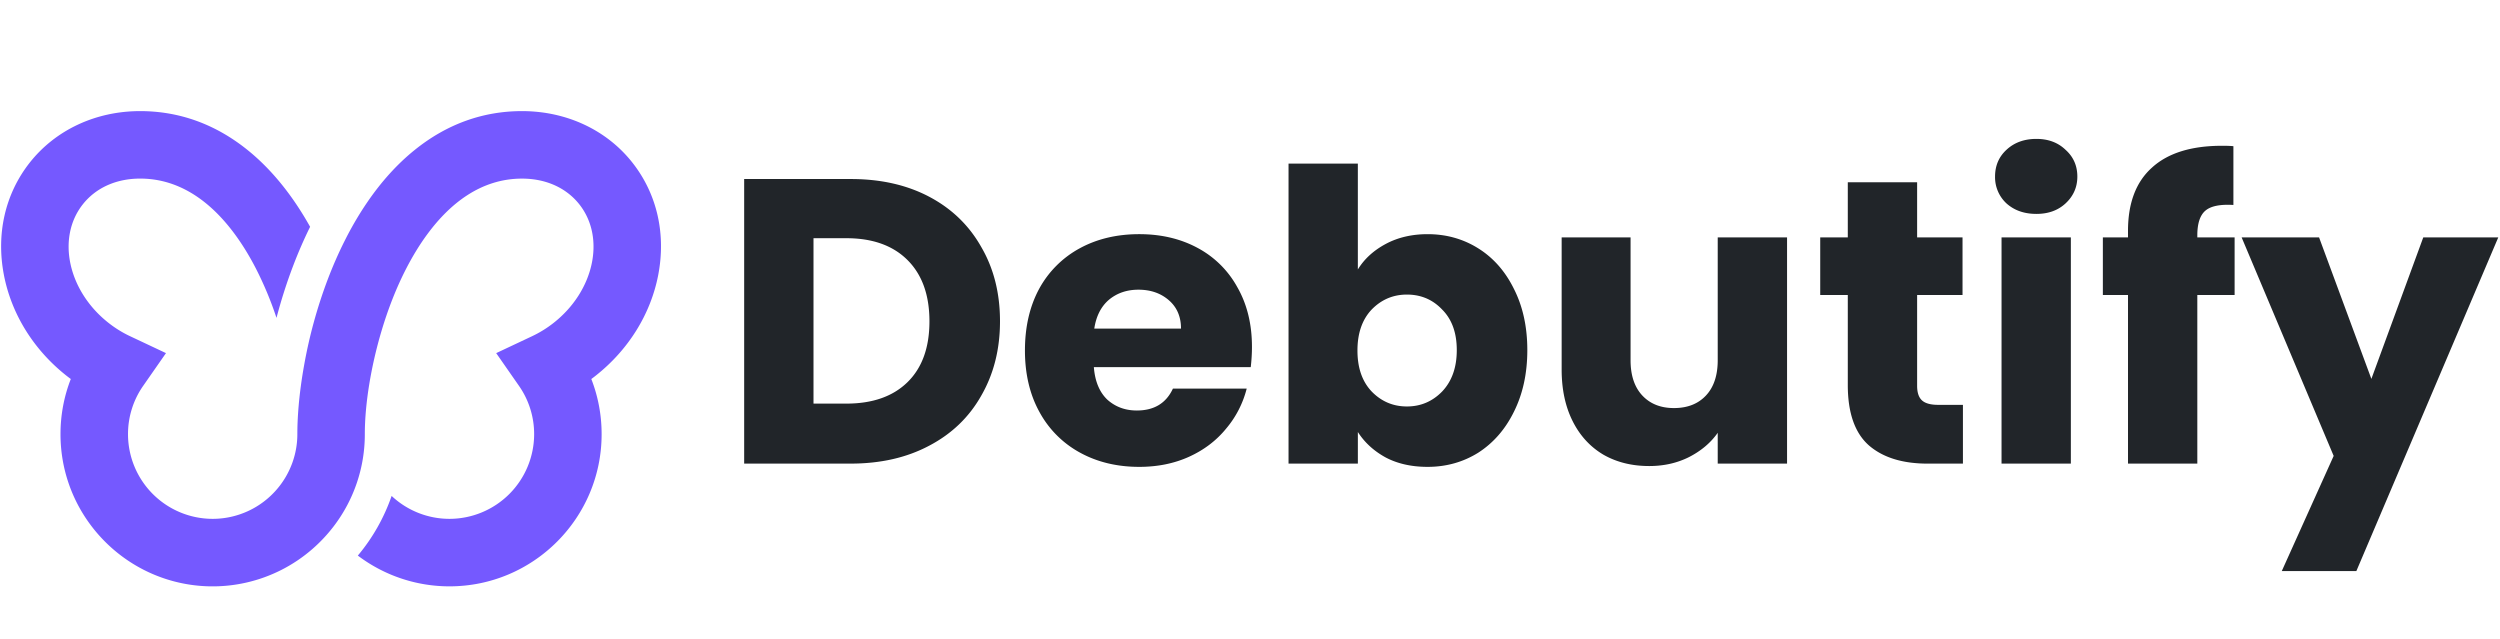 <svg width="180" height="46" fill="none" xmlns="http://www.w3.org/2000/svg"><path d="M61.258 12.89c2.16 0 4.047.428 5.662 1.284 1.615.856 2.86 2.063 3.736 3.62C71.551 19.33 72 21.11 72 23.133c0 2.005-.448 3.786-1.343 5.342-.875 1.557-2.13 2.764-3.765 3.62-1.615.856-3.493 1.284-5.633 1.284H53.58V12.89h7.677zm-.321 16.17c1.887 0 3.356-.516 4.407-1.547 1.05-1.031 1.576-2.49 1.576-4.378s-.525-3.357-1.576-4.408c-1.05-1.05-2.52-1.576-4.407-1.576h-2.365V29.06h2.365zm29.204-4.086c0 .467-.029.953-.087 1.46H78.758c.078 1.011.399 1.79.963 2.334.584.526 1.294.788 2.13.788 1.246 0 2.112-.525 2.599-1.576h5.312a7.195 7.195 0 01-1.489 2.89c-.7.856-1.586 1.527-2.656 2.014-1.07.486-2.267.73-3.59.73-1.596 0-3.016-.341-4.261-1.022a7.268 7.268 0 01-2.92-2.919c-.7-1.265-1.05-2.744-1.05-4.437s.34-3.172 1.021-4.436a7.267 7.267 0 012.92-2.92c1.245-.68 2.675-1.02 4.29-1.02 1.576 0 2.977.33 4.203.992a7.032 7.032 0 012.86 2.83c.701 1.227 1.051 2.657 1.051 4.292zm-5.108-1.314c0-.856-.291-1.537-.875-2.043-.584-.506-1.314-.759-2.19-.759-.836 0-1.546.243-2.13.73-.564.486-.915 1.177-1.05 2.072h6.245zM97.766 19.4c.467-.76 1.138-1.372 2.014-1.84.875-.466 1.878-.7 3.006-.7 1.343 0 2.559.34 3.649 1.022 1.089.68 1.946 1.654 2.568 2.919.642 1.264.964 2.734.964 4.407 0 1.674-.322 3.152-.964 4.437-.622 1.265-1.479 2.247-2.568 2.948-1.09.68-2.306 1.021-3.649 1.021-1.148 0-2.15-.223-3.006-.671-.856-.467-1.528-1.08-2.014-1.839v2.277h-4.991v-21.6h4.99V19.4zm7.122 5.808c0-1.245-.351-2.218-1.051-2.919-.681-.72-1.528-1.08-2.539-1.08-.993 0-1.84.36-2.54 1.08-.68.72-1.021 1.703-1.021 2.948 0 1.246.34 2.228 1.021 2.948.7.72 1.547 1.08 2.54 1.08.992 0 1.838-.36 2.539-1.08.7-.739 1.051-1.732 1.051-2.977zm23.78-8.114V33.38h-4.992v-2.218c-.505.72-1.197 1.303-2.071 1.75-.857.429-1.81.643-2.861.643-1.246 0-2.345-.272-3.298-.817-.954-.565-1.694-1.372-2.219-2.423-.525-1.05-.788-2.286-.788-3.707v-9.515h4.962v8.844c0 1.09.282 1.936.846 2.54.565.602 1.324.904 2.277.904.973 0 1.742-.302 2.306-.905.565-.603.846-1.45.846-2.54v-8.843h4.992zm12.663 12.055v4.232h-2.54c-1.81 0-3.22-.438-4.232-1.314-1.012-.895-1.518-2.344-1.518-4.349v-6.48h-1.985v-4.144h1.985v-3.97h4.992v3.97h3.269v4.145h-3.269v6.538c0 .486.116.836.349 1.05.234.215.624.322 1.168.322h1.781zm5.29-13.748c-.876 0-1.595-.253-2.159-.759a2.57 2.57 0 01-.818-1.927c0-.778.272-1.42.818-1.926.564-.525 1.283-.788 2.159-.788.856 0 1.557.263 2.102.788.564.506.846 1.148.846 1.926 0 .76-.282 1.402-.846 1.927-.545.506-1.246.759-2.102.759zm2.481 1.693V33.38h-4.991V17.093h4.991zm11.79 4.145h-2.685V33.38h-4.991V21.238h-1.81v-4.145h1.81v-.467c0-2.005.573-3.522 1.722-4.554 1.147-1.05 2.831-1.576 5.049-1.576.37 0 .642.01.818.03v4.232c-.955-.059-1.626.078-2.015.408-.389.331-.583.925-.583 1.78v.147h2.685v4.145zm18.983-4.145l-10.217 24.022h-5.37l3.736-8.29-6.626-15.732h5.575l3.766 10.187 3.736-10.187h5.4z" fill="#212529"/><path d="M47.396 19.778c-.54 2.83-2.15 5.422-4.537 7.295-.099.078-.193.149-.284.216.492 1.264.742 2.6.742 3.973 0 6.04-4.914 10.955-10.955 10.955-2.388 0-4.703-.782-6.598-2.215a13.59 13.59 0 002.433-4.295 6.083 6.083 0 004.164 1.65 6.103 6.103 0 006.097-6.095 6.055 6.055 0 00-1.089-3.477l-1.644-2.36 2.602-1.226a8.057 8.057 0 001.53-.948c2.919-2.291 3.755-6.116 1.865-8.526-.946-1.202-2.415-1.865-4.139-1.865-2.976 0-5.2 1.828-6.778 3.952-.608.817-1.12 1.68-1.543 2.497-.705 1.364-1.312 2.897-1.803 4.555-.758 2.555-1.192 5.252-1.192 7.398a10.892 10.892 0 01-2.23 6.617 11.062 11.062 0 01-1.54 1.646 10.937 10.937 0 01-10.113 2.295c-4.624-1.283-8.028-5.53-8.028-10.558 0-1.374.25-2.71.742-3.973a11.356 11.356 0 01-.284-.216C2.428 25.2.817 22.608.278 19.778c-.563-2.954.095-5.814 1.851-8.053C3.99 9.358 6.89 8 10.09 8c2.823 0 5.423.941 7.73 2.797 1.708 1.375 3.222 3.234 4.508 5.533a32.19 32.19 0 00-1.225 2.817c-.46 1.209-.86 2.46-1.195 3.74a25.248 25.248 0 00-1.496-3.579c-1.52-2.942-4.199-6.45-8.321-6.45-1.724 0-3.194.664-4.139 1.867-1.89 2.41-1.054 6.234 1.865 8.525.479.376.994.695 1.531.948l2.602 1.226-1.644 2.36a6.056 6.056 0 00-1.089 3.478 6.1 6.1 0 006.096 6.095 6.09 6.09 0 004.646-2.156c.935-1.1 1.45-2.5 1.45-3.94 0-1.04.087-2.758.5-5.035a34.6 34.6 0 011.695-6.127c.37-.97.78-1.905 1.22-2.775l.018-.036.106-.21c.467-.904.967-1.744 1.498-2.52 1.025-1.5 2.167-2.758 3.412-3.76C32.162 8.94 34.763 8 37.586 8c3.2 0 6.101 1.357 7.96 3.725l.054.07c1.715 2.227 2.353 5.059 1.796 7.983z" fill="#7559FF"/></svg>